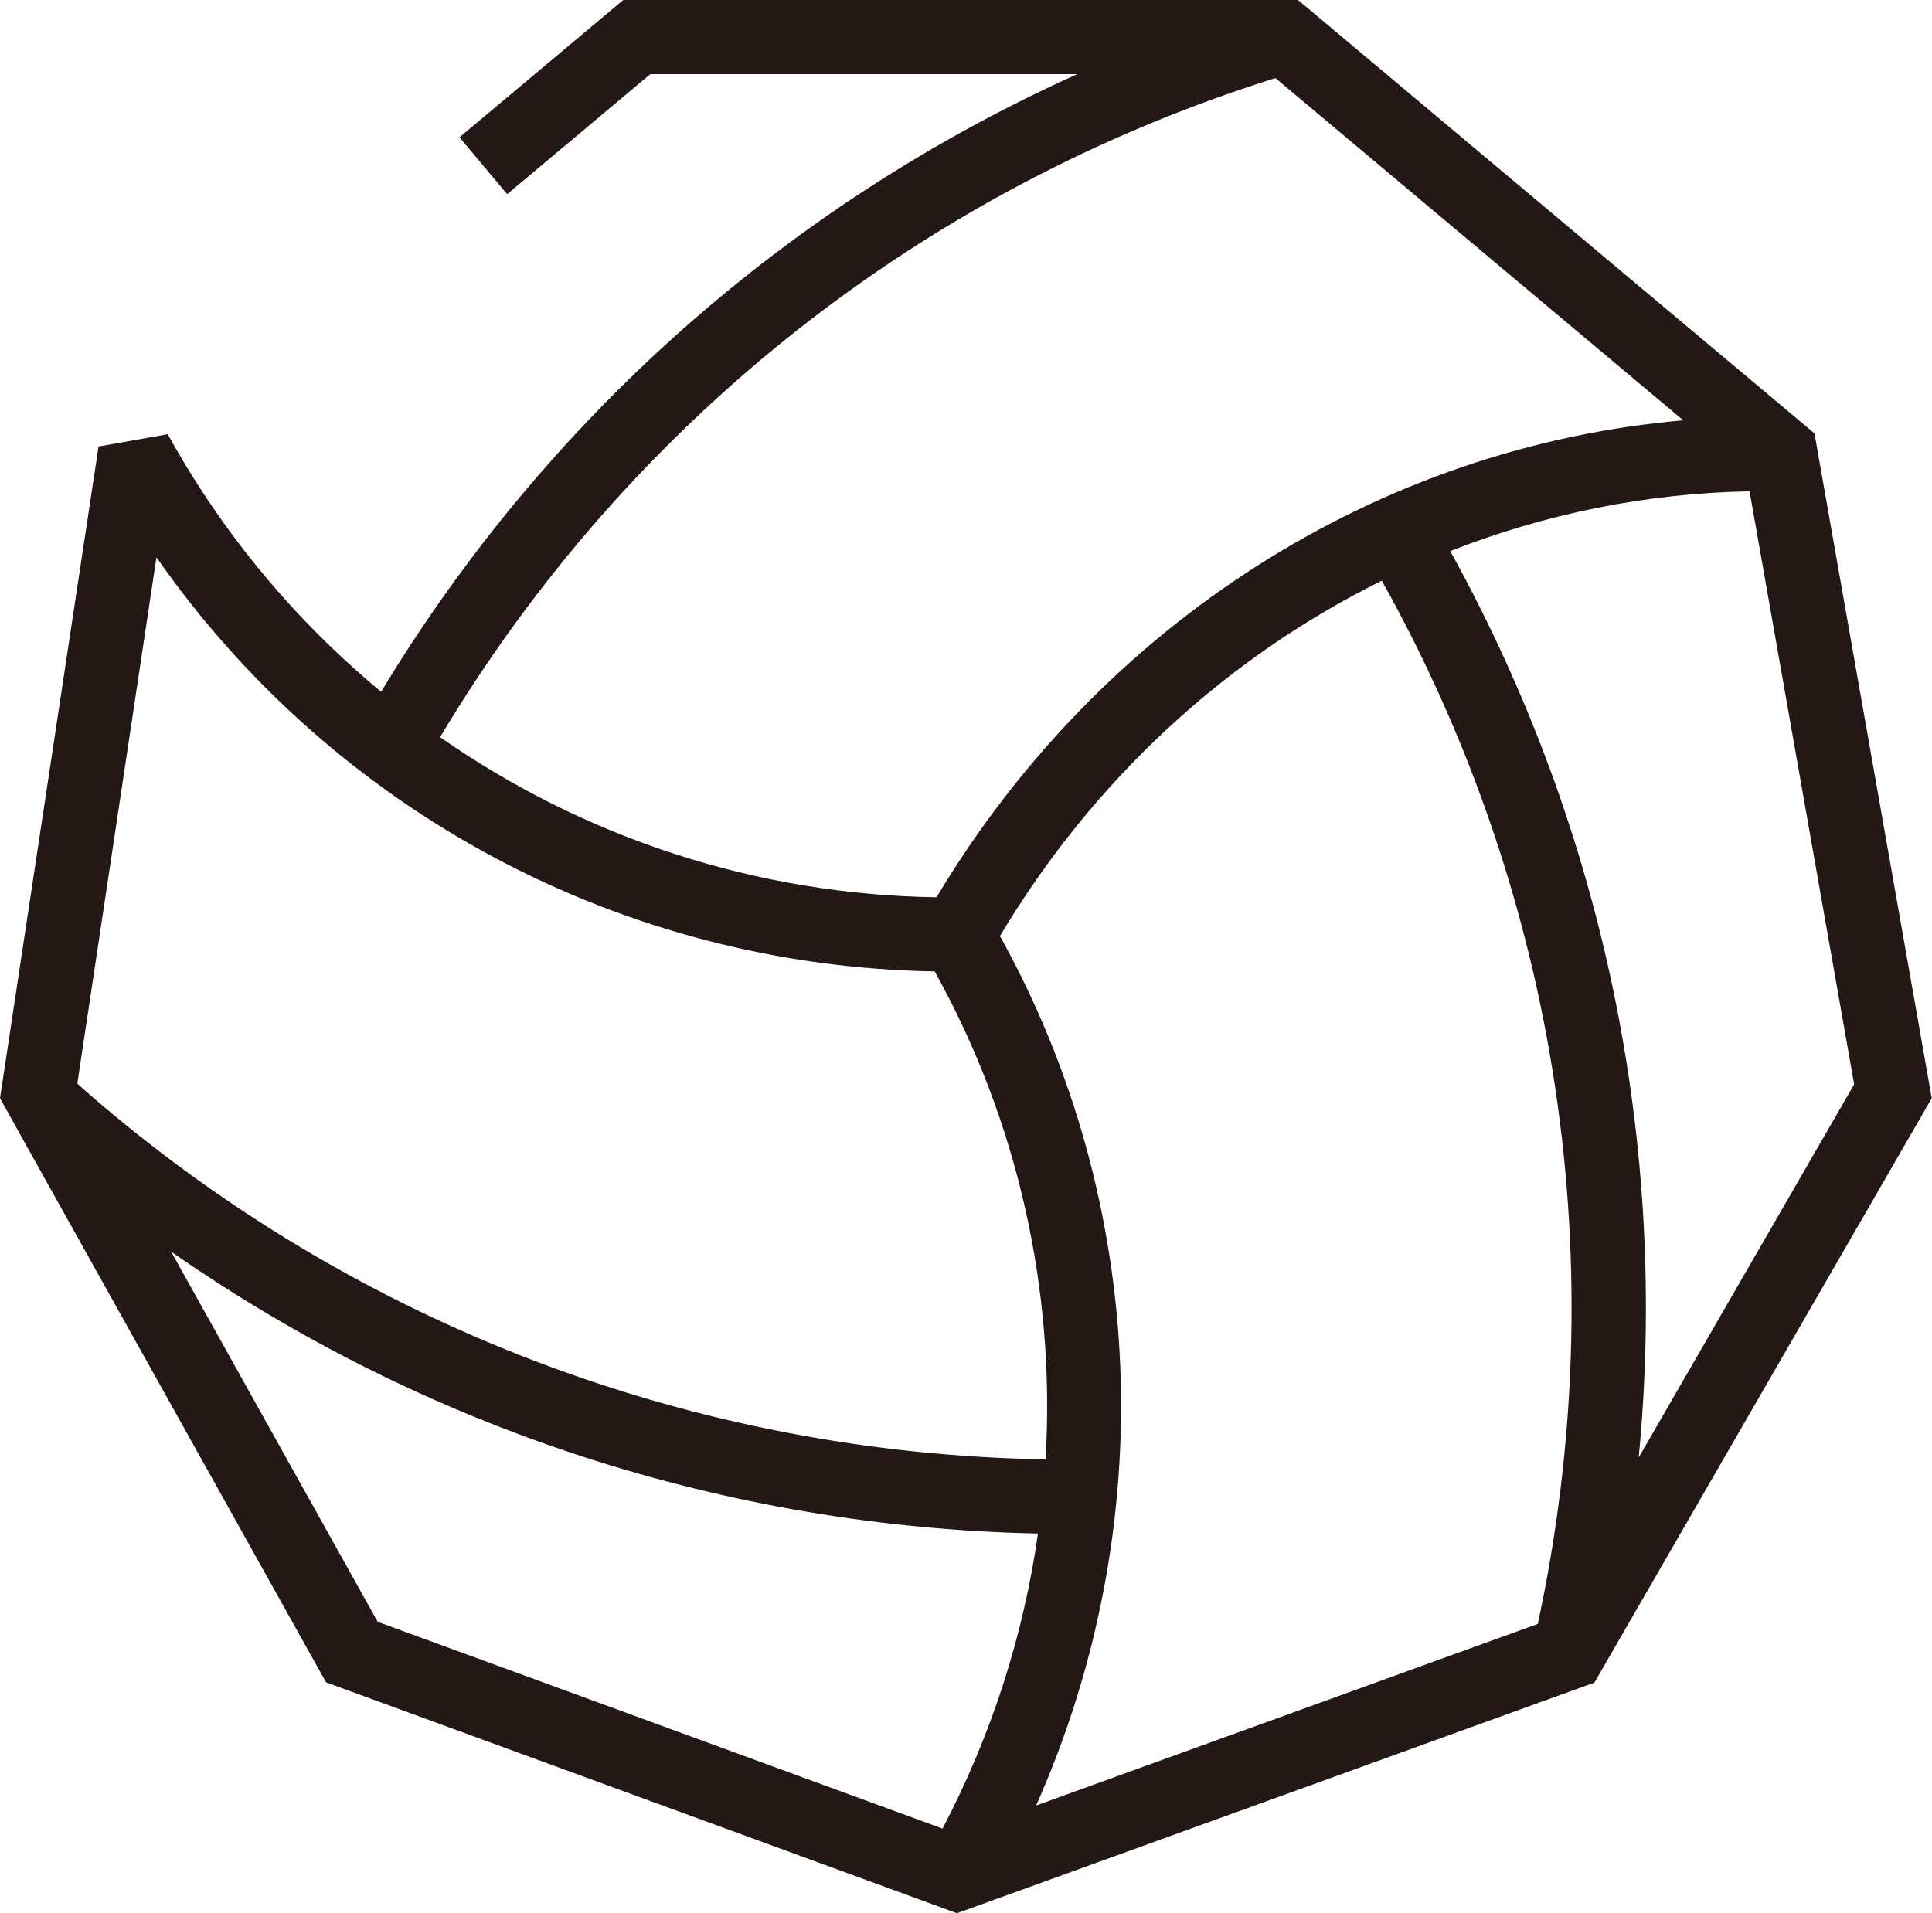 <?xml version="1.0" encoding="UTF-8"?>
<svg id="_レイヤー_2" data-name="レイヤー 2" xmlns="http://www.w3.org/2000/svg" viewBox="0 0 73.71 73">
  <defs>
    <style>
      .cls-1 {
        fill: #231815;
        stroke-width: 0px;
      }
    </style>
  </defs>
  <g id="_layout" data-name=" layout">
    <path class="cls-1" d="m69.24,16.55L49.52,0h-25.74l-6.25,5.24,1.82,2.17,5.46-4.58h16.29c-11.01,4.96-20.24,13.11-26.56,23.57-3.25-2.7-6.03-6-8.14-9.83l-2.64.47L0,41.91h0s.68,1.22.68,1.22h0s0,.01.01.02l11.75,21.05,24.07,8.81,24.32-8.8,12.87-22.3-4.47-25.35Zm1.5,24.83l-8.22,14.24c1.15-11.96-1.32-23.96-7.19-34.59,3.62-1.42,7.48-2.21,11.42-2.28l3.99,22.63Zm-32.59-5.66c3.57-5.98,8.66-10.64,14.57-13.56,6.78,12.15,8.88,26.2,5.95,39.81l-19.14,6.93c4.74-10.65,4.28-22.98-1.38-33.18ZM48.66,2.98l15.56,13.06c-11.64,1.01-22.23,7.74-28.49,18.2-6.9-.1-13.46-2.28-18.94-6.11,7.21-12.06,18.46-20.94,31.87-25.15ZM5.97,21.27c6.77,9.7,17.75,15.6,29.69,15.8,3.19,5.74,4.61,12.2,4.23,18.62-13.45-.22-26.39-5.15-36.55-13.99-.13-.11-.26-.23-.39-.35l3.02-20.09Zm.54,26.48c9.69,6.77,21.19,10.53,33.09,10.77-.55,3.88-1.77,7.69-3.64,11.26l-21.55-7.89-7.89-14.14Z"/>
  </g>
</svg>